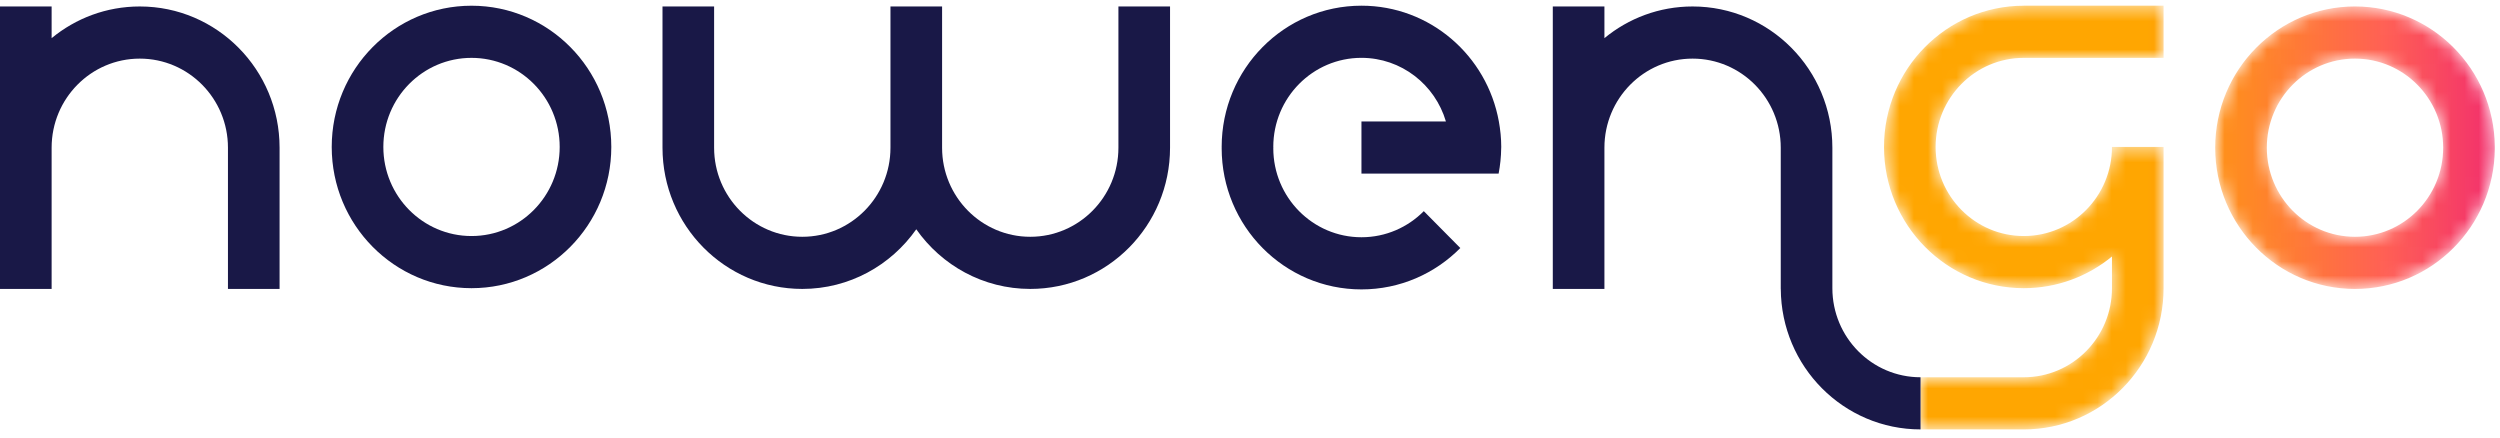 <svg width="177" height="31" viewBox="0 0 177 31" fill="none" xmlns="http://www.w3.org/2000/svg">
<mask id="mask0_2_1381" style="mask-type:luminance" maskUnits="userSpaceOnUse" x="133" y="0" width="44" height="31">
<path fill-rule="evenodd" clip-rule="evenodd" d="M143.271 0.403V0.405C137.811 0.413 133.388 4.886 133.388 10.404C133.388 15.926 137.819 20.403 143.285 20.403C145.652 20.403 147.824 19.561 149.527 18.16V20.403C149.527 23.886 146.733 26.71 143.285 26.71H135.975V30.403H143.285C148.751 30.403 153.182 25.926 153.182 20.403V10.404H149.527C149.527 13.887 146.733 16.711 143.285 16.711C139.838 16.711 137.042 13.887 137.042 10.404C137.042 6.921 139.838 4.097 143.285 4.097V4.095H153.182V0.403H143.271ZM156.836 10.456C156.836 15.979 161.267 20.457 166.733 20.457C172.167 20.457 176.579 16.032 176.631 10.555V10.359C176.579 4.882 172.167 0.457 166.733 0.457C161.267 0.457 156.836 4.934 156.836 10.456ZM160.491 10.457C160.491 6.974 163.286 4.15 166.733 4.15C170.181 4.15 172.976 6.974 172.976 10.457C172.976 13.94 170.181 16.764 166.733 16.764C163.286 16.764 160.491 13.94 160.491 10.457Z" fill="white"/>
</mask>
<g mask="url(#mask0_2_1381)">
<path fill-rule="evenodd" clip-rule="evenodd" d="M143.271 0.403V0.405C137.811 0.413 133.388 4.886 133.388 10.404C133.388 15.926 137.819 20.403 143.285 20.403C145.652 20.403 147.824 19.561 149.527 18.16V20.403C149.527 23.886 146.733 26.71 143.285 26.71H135.975V30.403H143.285C148.751 30.403 153.182 25.926 153.182 20.403V10.404H149.527C149.527 13.887 146.733 16.711 143.285 16.711C139.838 16.711 137.042 13.887 137.042 10.404C137.042 6.921 139.838 4.097 143.285 4.097V4.095H153.182V0.403H143.271ZM156.836 10.456C156.836 15.979 161.267 20.457 166.733 20.457C172.167 20.457 176.579 16.032 176.631 10.555V10.359C176.579 4.882 172.167 0.457 166.733 0.457C161.267 0.457 156.836 4.934 156.836 10.456ZM160.491 10.457C160.491 6.974 163.286 4.15 166.733 4.15C170.181 4.15 172.976 6.974 172.976 10.457C172.976 13.94 170.181 16.764 166.733 16.764C163.286 16.764 160.491 13.94 160.491 10.457Z" fill="url(#paint0_linear_2_1381)"/>
</g>
<path fill-rule="evenodd" clip-rule="evenodd" d="M79.184 10.457C79.184 13.94 76.39 16.764 72.942 16.764C69.495 16.764 66.7 13.94 66.7 10.457V0.458H63.045V10.457C63.045 13.94 60.25 16.764 56.802 16.764C53.355 16.764 50.559 13.94 50.559 10.457V0.458H46.905V10.457C46.905 15.98 51.337 20.456 56.802 20.456C60.136 20.456 63.079 18.786 64.872 16.233C66.665 18.786 69.608 20.456 72.942 20.456C78.408 20.456 82.839 15.98 82.839 10.457V0.458H79.184V10.457Z" fill="#191847"/>
<path fill-rule="evenodd" clip-rule="evenodd" d="M9.897 0.458C7.53 0.458 5.358 1.299 3.655 2.701V0.458H0V20.457H3.655V10.457C3.655 6.974 6.449 4.15 9.897 4.15C13.344 4.15 16.139 6.974 16.139 10.457V20.457H19.794V10.457C19.794 4.935 15.363 0.458 9.897 0.458Z" fill="#191847"/>
<path fill-rule="evenodd" clip-rule="evenodd" d="M96.391 0.403C90.925 0.403 86.494 4.88 86.494 10.402C86.494 10.417 86.495 10.432 86.496 10.446C86.495 10.461 86.494 10.475 86.494 10.49C86.494 16.013 90.925 20.49 96.391 20.49C99.124 20.49 101.598 19.37 103.39 17.561L100.805 14.95C99.675 16.091 98.115 16.797 96.391 16.797C92.943 16.797 90.149 13.973 90.149 10.49H90.153C90.153 10.475 90.152 10.46 90.151 10.446C90.152 10.431 90.153 10.417 90.153 10.402H90.149C90.149 6.919 92.943 4.095 96.391 4.095C99.218 4.095 101.603 5.996 102.371 8.6H96.391V12.293H102.331H106.102C106.213 11.708 106.278 11.107 106.284 10.49C106.284 10.461 106.288 10.432 106.288 10.402C106.288 9.786 106.225 9.185 106.119 8.6C105.279 3.939 101.247 0.403 96.391 0.403Z" fill="#191847"/>
<path fill-rule="evenodd" clip-rule="evenodd" d="M129.732 20.404V10.457C129.732 4.935 125.301 0.458 119.835 0.458C117.468 0.458 115.296 1.299 113.593 2.701V0.458H109.938V20.457H113.593V10.457C113.593 6.974 116.388 4.15 119.835 4.15C123.283 4.15 126.077 6.974 126.077 10.457V20.457H126.08C126.108 25.954 130.527 30.402 135.975 30.402V26.71C132.527 26.71 129.733 23.887 129.732 20.404Z" fill="#191847"/>
<path fill-rule="evenodd" clip-rule="evenodd" d="M39.626 10.404C39.626 13.887 36.831 16.711 33.383 16.711C29.935 16.711 27.141 13.887 27.141 10.404C27.141 6.921 29.935 4.097 33.383 4.097C36.831 4.097 39.626 6.921 39.626 10.404ZM33.383 0.405C27.917 0.405 23.486 4.881 23.486 10.404C23.486 15.927 27.917 20.403 33.383 20.403C38.849 20.403 43.28 15.927 43.28 10.404C43.28 4.881 38.849 0.405 33.383 0.405Z" fill="#191847"/>
<defs>
<linearGradient id="paint0_linear_2_1381" x1="151.948" y1="19.736" x2="181.053" y2="19.736" gradientUnits="userSpaceOnUse">
<stop stop-color="#FFA601"/>
<stop offset="0.574" stop-color="#FF6154"/>
<stop offset="1" stop-color="#EB137B"/>
</linearGradient>
</defs>
</svg>
